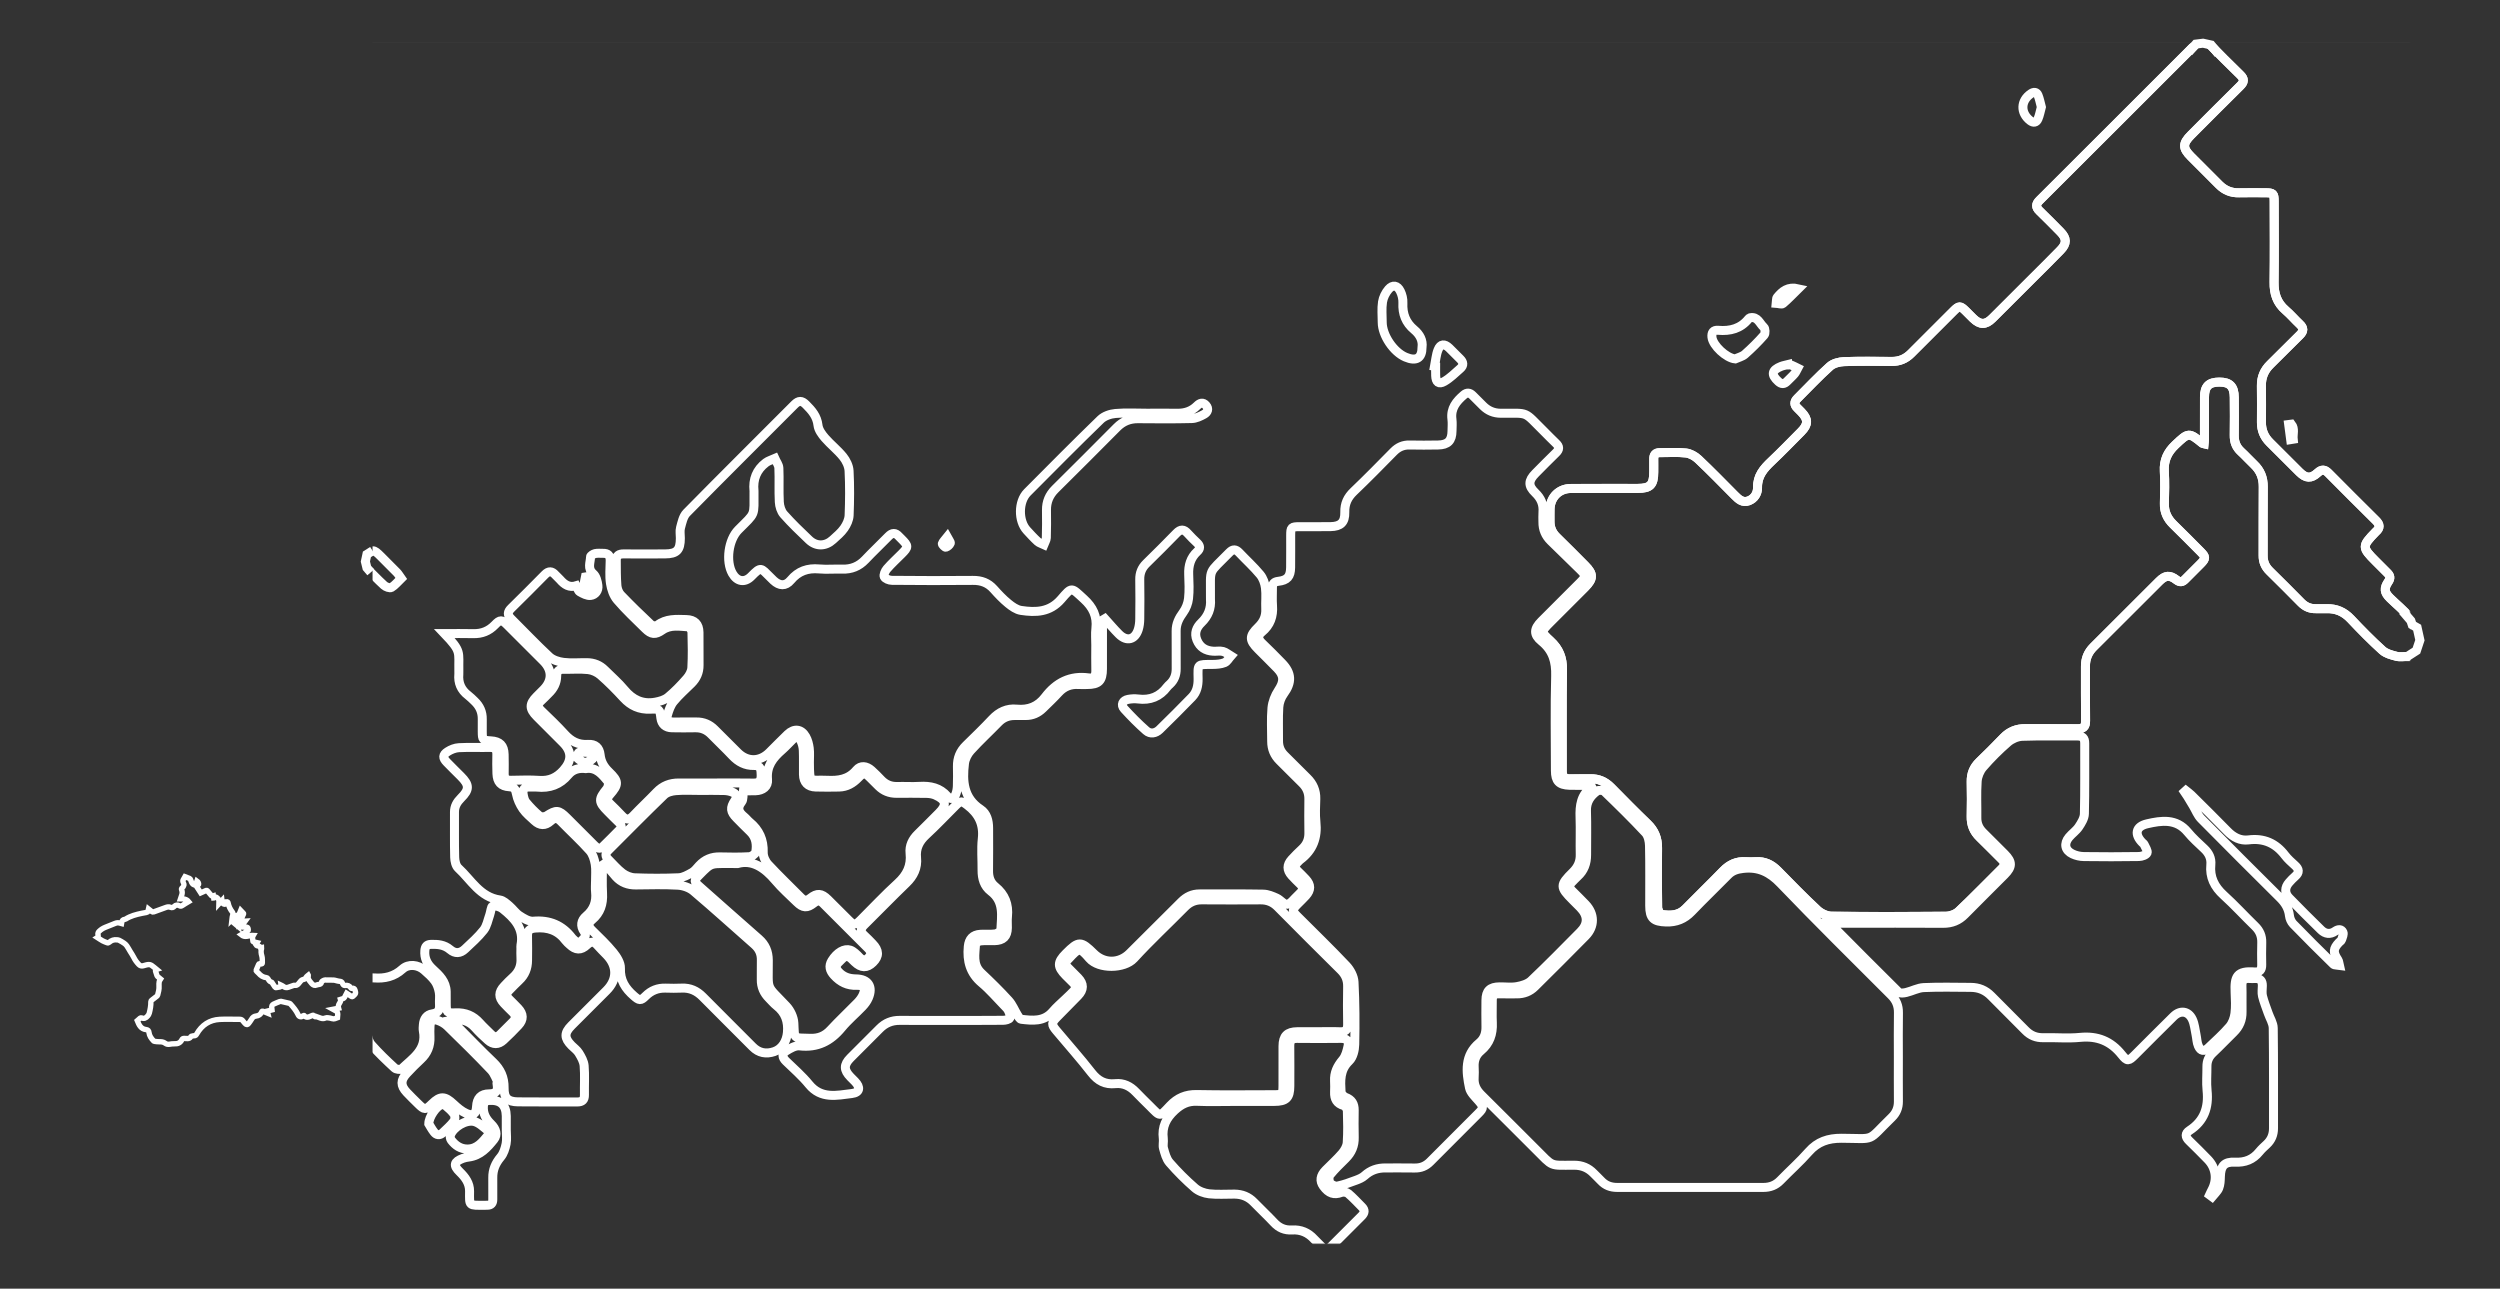 <?xml version="1.0" encoding="UTF-8"?> <svg xmlns="http://www.w3.org/2000/svg" width="1389" height="716" viewBox="0 0 1389 716" fill="none"><rect x="0" y="0" width="1389" height="716" fill="#333333" stroke="none"/><mask id="mask0_410_451" style="mask-type:luminance" maskUnits="userSpaceOnUse" x="207" y="24" width="1132" height="667"><path d="M1339 24H207V691H1339V24Z" fill="white"></path></mask><g mask="url(#mask0_410_451)"><path d="M200.271 20.936C581.271 20.936 962.264 20.936 1343.26 20.936C1343.26 245.656 1343.26 470.368 1343.26 695.088C962.264 695.088 581.271 695.088 200.271 695.088C200.271 470.368 200.271 245.656 200.271 20.936ZM1224.58 246.55C1224.67 245.608 1224.8 244.837 1224.8 244.074C1224.82 236.28 1224.79 228.486 1224.82 220.685C1224.84 214.652 1227.2 212.285 1233.11 212.285C1238.91 212.278 1241.32 214.686 1241.37 220.767C1241.43 227.756 1241.48 234.752 1241.36 241.749C1241.29 245.429 1242.37 248.428 1245.12 250.932C1247.58 253.161 1249.79 255.679 1252.21 257.949C1255.86 261.368 1257.52 265.461 1257.47 270.503C1257.34 283.229 1257.47 295.956 1257.41 308.675C1257.38 312.108 1258.55 314.873 1260.98 317.267C1266.87 323.052 1272.71 328.886 1278.5 334.774C1280.82 337.134 1283.51 338.29 1286.81 338.187C1288.76 338.125 1290.71 338.242 1292.66 338.187C1298.02 338.035 1302.37 339.941 1306.1 343.896C1311.76 349.895 1317.55 355.811 1323.67 361.335C1325.69 363.151 1328.81 363.969 1331.57 364.664C1333.62 365.18 1335.91 364.65 1338.08 364.795C1341.43 365.022 1342.6 363.467 1342.44 360.275C1342.29 357.187 1342.88 353.995 1342.28 351.016C1341.7 348.154 1340.56 345.066 1338.72 342.871C1335.49 339.033 1331.51 335.834 1327.91 332.305C1324.72 329.175 1324.42 326.939 1326.95 323.204C1328.27 321.278 1328.01 319.874 1326.49 318.375C1324.28 316.208 1322.11 314 1319.92 311.805C1312.25 304.135 1312.25 303.468 1319.88 295.598C1319.96 295.515 1320.04 295.433 1320.13 295.357C1322.45 293.328 1322.32 291.422 1320.14 289.269C1311.26 280.485 1302.42 271.638 1293.62 262.771C1291.61 260.742 1289.9 260.673 1287.74 262.647C1284.03 266.045 1281.24 265.901 1277.6 262.317C1272.05 256.841 1266.57 251.297 1261.05 245.793C1257.96 242.718 1256.45 239.038 1256.47 234.677C1256.5 227.915 1256.56 221.146 1256.45 214.383C1256.37 209.616 1258 205.73 1261.42 202.407C1266.94 197.055 1272.26 191.504 1277.77 186.165C1280.02 183.992 1280 182.224 1277.75 180.126C1275.08 177.622 1272.7 174.781 1269.92 172.407C1265.06 168.266 1263.4 163.114 1263.49 156.854C1263.7 141.837 1263.57 126.82 1263.54 111.802C1263.54 107.551 1263.06 107.125 1258.75 107.104C1253.82 107.083 1248.89 107.015 1243.96 107.125C1239.55 107.221 1235.94 105.687 1232.87 102.585C1227.71 97.363 1222.49 92.211 1217.31 87.01C1212.59 82.284 1212.62 79.732 1217.44 74.91C1226.51 65.823 1235.56 56.715 1244.71 47.703C1246.9 45.55 1247.04 43.885 1244.78 41.684C1238.69 35.775 1232.7 29.762 1226.77 23.695C1224.75 21.631 1223.14 21.446 1221.01 23.571C1191.74 52.855 1162.46 82.105 1133.15 111.335C1131.09 113.392 1130.99 115.104 1133.1 117.154C1137.05 120.986 1140.93 124.893 1144.79 128.821C1148.31 132.419 1148.38 135.322 1144.86 138.954C1140.08 143.893 1135.17 148.723 1130.31 153.586C1122.52 161.373 1114.76 169.174 1106.94 176.92C1103.17 180.655 1100.08 180.586 1096.26 176.872C1094.86 175.51 1093.51 174.113 1092.12 172.744C1089.09 169.766 1088.47 169.752 1085.41 172.799C1077.52 180.642 1069.64 188.497 1061.81 196.388C1058.82 199.408 1055.31 200.866 1051.03 200.825C1042.2 200.742 1033.36 200.605 1024.54 200.928C1021.86 201.024 1018.6 201.85 1016.7 203.563C1010.39 209.217 1004.59 215.436 998.578 221.421C996.741 223.251 996.815 224.998 998.673 226.745C999.423 227.454 1000.14 228.204 1000.86 228.94C1004.71 232.909 1004.69 235.874 1000.74 239.85C995.239 245.374 989.824 250.994 984.161 256.346C979.88 260.398 976.343 264.47 976.488 270.971C976.557 274.011 974.824 277.052 971.555 278.27C968.197 279.522 965.953 277.417 963.779 275.222C957.077 268.467 950.435 261.643 943.519 255.115C941.73 253.422 939.101 251.957 936.714 251.689C931.959 251.152 927.101 251.537 922.284 251.496C919.793 251.476 918.767 252.693 918.829 255.108C918.891 257.515 918.836 259.923 918.829 262.331C918.815 269.423 916.923 271.356 909.876 271.37C897.49 271.391 885.103 271.329 872.724 271.404C866.242 271.446 861.473 276.171 861.211 282.652C861.115 284.942 861.218 287.24 861.177 289.531C861.122 293.039 862.306 295.949 864.865 298.439C870.212 303.633 875.435 308.95 880.699 314.227C885.392 318.932 885.372 321.56 880.589 326.348C874.19 332.759 867.776 339.156 861.37 345.561C856.064 350.865 855.879 351.064 861.378 356.065C866.236 360.489 868.237 365.545 868.12 372.162C867.804 390.846 868.058 409.53 867.969 428.22C867.955 431.474 869.209 432.829 872.443 432.726C876.111 432.609 879.785 432.788 883.453 432.678C888.112 432.533 891.882 434.225 895.123 437.521C901.798 444.303 908.466 451.1 915.333 457.683C919.249 461.439 921.011 465.759 920.943 471.152C920.798 482.159 920.825 493.166 920.997 504.165C921.017 505.534 922.216 507.935 923.138 508.073C927.934 508.802 932.703 508.809 936.562 504.853C943.451 497.795 950.574 490.971 957.427 483.886C960.937 480.254 964.956 478.431 970 478.761C971.823 478.878 973.674 478.878 975.505 478.761C980.446 478.437 984.339 480.35 987.759 483.838C994.978 491.212 1002.18 498.607 1009.73 505.637C1011.72 507.488 1014.91 508.994 1017.56 509.029C1038.77 509.297 1059.99 509.27 1081.2 509.056C1083.6 509.036 1086.56 507.956 1088.29 506.325C1096.46 498.614 1104.26 490.524 1112.25 482.62C1114.14 480.749 1114.05 479.194 1112.19 477.385C1108.08 473.388 1104.14 469.219 1099.99 465.257C1096.62 462.038 1095.09 458.254 1095.2 453.59C1095.35 447.172 1095.34 440.747 1095.2 434.336C1095.12 429.926 1096.57 426.335 1099.74 423.274C1104.27 418.892 1108.76 414.455 1113.11 409.894C1116.51 406.338 1120.55 404.79 1125.41 404.831C1135.05 404.914 1144.68 404.776 1154.31 404.893C1157.53 404.927 1158.8 403.806 1158.75 400.477C1158.6 390.392 1158.74 380.3 1158.69 370.216C1158.66 365.957 1160.12 362.435 1163.13 359.429C1175.32 347.294 1187.46 335.112 1199.64 322.97C1203.08 319.544 1205.47 319.31 1209.29 322.227C1211.17 323.658 1212.51 323.465 1214.05 321.89C1216.93 318.932 1219.89 316.063 1222.79 313.126C1225.57 310.319 1225.57 309.453 1222.75 306.618C1217.66 301.493 1212.59 296.355 1207.41 291.305C1204.11 288.079 1202.4 284.358 1202.54 279.666C1202.71 273.709 1202.85 267.731 1202.51 261.787C1202.16 255.796 1204.27 251.262 1208.58 247.183C1215.92 240.249 1216.08 240.084 1223.76 246.364C1223.82 246.413 1223.96 246.406 1224.58 246.55ZM884.354 437.28C884.189 436.963 884.023 436.647 883.858 436.324C879.881 436.324 875.903 436.441 871.933 436.296C866.152 436.083 864.192 433.964 864.185 428.165C864.171 410.623 863.84 393.082 864.329 375.554C864.549 367.622 862.809 361.39 856.464 356.237C851.943 352.564 852.259 349.358 856.367 345.231C863.482 338.083 870.639 330.963 877.768 323.823C881.284 320.301 881.292 319.771 877.831 316.38C872.429 311.076 866.999 305.807 861.597 300.517C858.665 297.641 857.193 294.153 857.248 290.033C857.268 288.196 857.125 286.353 857.276 284.53C857.641 280.21 856.134 276.797 853.003 273.798C848.964 269.932 849.1 267.022 853.112 262.971C856.904 259.139 860.688 255.307 864.549 251.551C866.434 249.721 866.462 248.139 864.535 246.33C862.278 244.218 860.16 241.955 857.951 239.781C846.197 228.224 850.065 229.655 833.88 229.607C829.992 229.593 826.73 228.245 824.005 225.521C822.058 223.574 820.102 221.641 818.162 219.694C816.627 218.153 815.045 217.94 813.318 219.412C809.155 222.962 805.914 226.897 806.698 232.923C806.974 235.062 806.76 237.27 806.74 239.451C806.691 244.858 804.462 247.155 798.964 247.245C793.693 247.334 788.414 247.369 783.143 247.245C779.564 247.162 776.77 248.435 774.279 250.967C766.964 258.41 759.657 265.86 752.115 273.062C748.716 276.309 747.057 279.831 747.174 284.571C747.311 290.239 744.882 292.502 739.253 292.592C733.521 292.681 727.789 292.606 722.057 292.626C717.405 292.647 717.123 292.915 717.102 297.442C717.075 303.399 717.15 309.363 717.068 315.32C716.999 320.383 715.244 322.399 710.207 322.984C707.902 323.252 706.945 324.284 706.966 326.506C706.987 329.828 706.761 333.172 707.008 336.474C707.456 342.39 705.749 347.301 701.104 351.119C698.517 353.245 698.942 355.247 701.234 357.42C704.97 360.97 708.584 364.664 712.19 368.351C717.729 374.013 717.819 379.2 713.188 385.487C711.666 387.558 710.648 390.413 710.49 392.978C710.105 399.142 710.421 405.354 710.339 411.538C710.298 414.847 711.411 417.53 713.772 419.828C717.955 423.914 722.009 428.131 726.199 432.203C729.509 435.422 731.175 439.22 731.058 443.87C730.947 448.108 730.658 452.393 731.113 456.583C732.062 465.305 729.516 472.37 722.401 477.66C721.857 478.066 721.437 478.637 720.935 479.112C719.284 480.687 719.278 482.248 720.909 483.851C722.464 485.378 724.033 486.892 725.505 488.495C728.361 491.59 728.374 494.48 725.532 497.63C724.073 499.247 722.477 500.733 720.949 502.287C717.777 505.507 717.763 506.071 720.949 509.263C730.018 518.35 739.268 527.272 748.076 536.607C750.258 538.925 752.121 542.502 752.287 545.591C752.885 557.141 752.933 568.732 752.693 580.303C752.631 583.426 751.695 587.444 749.61 589.425C744.318 594.467 744.745 600.5 745.089 606.65C745.151 607.737 746.52 609.271 747.628 609.684C751.062 610.963 752.425 613.288 752.391 616.79C752.336 621.832 752.273 626.881 752.41 631.917C752.534 636.574 750.918 640.385 747.643 643.632C744.629 646.618 741.545 649.569 738.889 652.85C738.145 653.765 738.256 656.2 738.979 657.239C739.729 658.312 741.849 659.254 743.115 658.993C746.624 658.271 750.036 656.984 753.415 655.732C755.094 655.113 756.876 654.363 758.17 653.194C761.514 650.16 765.354 648.867 769.786 648.908C775.174 648.956 780.57 648.826 785.951 648.95C789.385 649.025 792.15 647.911 794.566 645.476C803.525 636.436 812.56 627.473 821.54 618.461C824.417 615.572 824.265 614.822 821.485 611.596C819.565 609.374 817.007 607.056 816.456 604.421C814.584 595.444 813.565 586.35 821.912 579.429C824.637 577.166 825.669 574.098 825.6 570.549C825.504 565.623 825.552 560.691 825.587 555.758C825.621 550.462 827.789 548.343 833.177 548.302C836.39 548.274 839.674 548.721 842.784 548.164C845.571 547.669 848.778 546.74 850.732 544.889C860.049 536.057 869.035 526.88 878.071 517.751C882.468 513.314 882.365 508.733 877.954 504.179C876.598 502.776 875.202 501.414 873.826 500.038C866.669 492.89 866.613 491.748 873.88 484.587C876.667 481.836 878.072 478.788 877.982 474.819C877.817 467.947 878.126 461.061 877.878 454.189C877.637 447.633 878.34 441.559 884.354 437.28ZM1054.73 587.148C1054.73 579.01 1054.63 570.865 1054.77 562.727C1054.84 558.792 1053.56 555.697 1050.77 552.911C1030.19 532.308 1009.44 511.863 989.287 490.84C983.245 484.532 977.019 481.506 968.451 482.503C965.21 482.881 962.506 483.659 960.18 486.018C953.423 492.884 946.471 499.556 939.803 506.504C935.874 510.597 931.346 512.441 925.69 512.262C918.671 512.035 916.592 510.184 916.579 503.257C916.558 492.134 916.703 481.01 916.469 469.894C916.414 467.424 915.782 464.322 914.206 462.629C906.863 454.746 899.156 447.2 891.401 439.722C890.623 438.972 888.167 438.883 887.258 439.543C883.618 442.185 881.277 445.59 881.436 450.543C881.697 458.674 881.484 466.819 881.511 474.957C881.525 479.669 880.08 483.721 876.509 486.933C875.401 487.931 874.417 489.052 873.357 490.104C871.733 491.707 871.781 493.283 873.378 494.878C875.889 497.389 878.435 499.88 880.885 502.445C885.971 507.77 886.094 514.711 880.933 519.973C871.623 529.467 862.168 538.829 852.727 548.198C850.009 550.902 846.651 552.216 842.784 552.188C839.46 552.161 836.129 552.278 832.805 552.161C830.108 552.064 829.082 553.323 829.11 555.875C829.151 560.003 828.945 564.137 829.144 568.258C829.44 574.497 827.666 579.732 822.732 583.811C820.007 586.061 818.858 589.101 819.044 592.672C819.154 594.729 819.173 596.806 819.036 598.863C818.781 602.708 820.274 605.673 822.972 608.335C833.005 618.248 842.929 628.271 852.927 638.218C863.346 648.585 860.551 647.395 874.664 647.395C878.945 647.395 882.475 648.86 885.42 651.908C886.776 653.311 888.221 654.625 889.549 656.049C891.971 658.642 894.924 659.736 898.461 659.729C925.526 659.688 952.589 659.688 979.66 659.736C983.438 659.743 986.528 658.587 989.191 655.842C994.379 650.49 999.988 645.531 1004.9 639.945C1009.88 634.283 1015.75 632.385 1023.16 632.419C1042.73 632.522 1036.78 634.689 1051.07 620.821C1053.61 618.351 1054.78 615.455 1054.75 611.912C1054.67 603.658 1054.73 595.403 1054.73 587.148ZM613.849 343.745C613.408 344.006 612.975 344.268 612.534 344.529C612.534 345.65 612.534 346.765 612.534 347.886C612.534 355.797 612.547 363.701 612.526 371.612C612.513 378.305 610.544 380.3 603.987 380.321C602.383 380.328 600.773 380.404 599.17 380.307C594.759 380.032 591.153 381.477 588.139 384.786C585.366 387.833 582.345 390.66 579.399 393.556C576.75 396.157 573.592 397.574 569.828 397.539C567.763 397.519 565.699 397.546 563.634 397.546C560.139 397.553 557.221 398.75 554.737 401.309C549.631 406.572 544.215 411.552 539.288 416.98C537.561 418.878 536.164 421.657 535.861 424.182C534.684 434.033 535.221 443.375 544.841 449.697C548.254 451.939 549.266 455.963 549.266 460.063C549.259 467.974 549.349 475.885 549.232 483.789C549.177 487.367 550.188 490.407 552.948 492.629C558.329 496.97 560.463 502.507 559.74 509.325C559.52 511.368 559.733 513.445 559.698 515.509C559.616 520.379 557.427 522.539 552.466 522.636C549.947 522.684 547.401 522.491 544.91 522.746C543.85 522.856 542.041 523.812 542.013 524.445C541.765 530.038 540.184 535.892 545.159 540.59C550.409 545.55 555.577 550.613 560.435 555.944C562.507 558.221 563.662 561.324 565.32 563.993C565.871 564.88 566.614 566.222 567.385 566.311C573.688 567.04 580.012 567.762 584.87 562.08C587.024 559.563 589.57 557.382 591.979 555.091C599.878 547.559 599.142 549.093 592.123 541.925C587.416 537.116 587.409 534.626 592.233 529.79C599.314 522.684 600.518 522.691 607.73 529.824C613.455 535.486 621.878 535.445 627.638 529.707C637.23 520.166 646.823 510.632 656.388 501.063C659.196 498.249 662.444 496.653 666.483 496.667C678.291 496.701 690.108 496.557 701.909 496.784C704.407 496.832 706.987 497.933 709.326 498.985C711.418 499.928 713.442 502.721 715.128 502.439C717.22 502.095 718.941 499.446 720.805 497.768C721.404 497.231 721.934 496.626 722.505 496.062C724.129 494.459 724.095 492.897 722.464 491.308C720.826 489.705 719.167 488.116 717.639 486.41C714.948 483.404 714.935 480.529 717.646 477.529C719.49 475.493 721.451 473.546 723.467 471.682C726.069 469.268 727.274 466.385 727.219 462.822C727.122 456.521 727.135 450.213 727.211 443.911C727.252 440.362 726 437.486 723.474 435.024C719.29 430.944 715.224 426.741 711.047 422.648C708.012 419.669 706.533 416.106 706.547 411.875C706.568 405.684 706.154 399.459 706.711 393.322C707.014 389.993 708.398 386.443 710.263 383.637C713.429 378.869 713.668 375.512 709.691 371.392C706.188 367.76 702.569 364.245 699.011 360.667C694.029 355.659 693.96 353.382 699.128 348.388C702.053 345.554 703.457 342.369 703.258 338.29C703.072 334.403 703.574 330.454 703.086 326.616C702.762 324.05 701.758 321.209 700.141 319.255C696.569 314.942 692.372 311.152 688.518 307.072C686.633 305.077 685.021 304.947 683.039 306.976C670.901 319.4 672.657 315.087 672.526 330.895C672.519 331.583 672.477 332.27 672.532 332.958C672.945 338.097 671.224 342.335 667.501 345.932C664.783 348.553 663.441 351.731 664.997 355.577C666.648 359.663 669.801 361.555 674.047 361.809C675.877 361.919 677.796 361.52 679.523 361.961C681.085 362.36 682.434 363.598 683.872 364.465C682.737 365.737 681.828 367.574 680.411 368.152C678.367 368.977 675.952 369.136 673.688 369.156C665.086 369.239 665.526 368.599 665.664 377.143C665.726 380.981 664.935 384.538 662.272 387.303C656.381 393.405 650.347 399.369 644.292 405.313C642.055 407.5 639.123 408.002 636.797 405.946C632.51 402.169 628.47 398.069 624.61 393.845C622.601 391.644 623.75 389.119 626.784 388.569C628.567 388.246 630.467 388.122 632.263 388.356C639.007 389.229 644.409 387.09 648.482 381.628C648.888 381.084 649.424 380.631 649.933 380.163C652.445 377.838 653.519 374.962 653.492 371.557C653.437 364.568 653.533 357.572 653.464 350.583C653.423 346.579 655.039 343.415 657.365 340.236C658.948 338.076 660.056 335.208 660.345 332.539C660.827 328.122 660.62 323.61 660.441 319.145C660.242 314.172 661.473 309.852 665.217 306.419C666.937 304.844 666.848 303.316 665.217 301.727C663.407 299.973 661.549 298.246 659.891 296.355C657.751 293.913 655.913 293.892 653.622 296.265C648.124 301.954 642.495 307.513 636.859 313.057C634.333 315.541 633.191 318.416 633.246 321.979C633.37 329.312 633.336 336.652 633.246 343.986C633.219 345.905 632.998 347.907 632.427 349.723C630.597 355.494 626.007 356.629 621.706 352.357C618.94 349.613 616.457 346.62 613.849 343.745ZM608.818 358.397C608.818 355.302 608.529 352.172 608.88 349.117C609.658 342.362 607.207 337.354 602.191 332.793C595.116 326.354 595.723 325.79 589.557 332.938C583.282 340.202 575.484 340.388 567.268 339.143C564.756 338.764 562.251 336.983 560.188 335.297C557.27 332.917 554.641 330.138 552.13 327.318C548.999 323.802 545.254 322.413 540.554 322.468C525.532 322.626 510.51 322.578 495.488 322.433C494.016 322.42 491.786 321.546 491.298 320.459C490.823 319.4 491.779 317.219 492.75 316.091C495.289 313.147 498.193 310.519 500.945 307.753C504.771 303.915 504.764 303.358 500.883 299.464C500.395 298.976 499.879 298.515 499.424 298.006C497.477 295.818 495.653 295.908 493.617 298.006C489.385 302.36 484.94 306.522 480.77 310.938C477.212 314.701 473.007 316.387 467.867 316.208C463.628 316.063 459.354 316.483 455.143 316.105C448.723 315.534 443.589 317.247 439.336 322.344C436.433 325.825 433.075 325.577 429.766 322.509C429.091 321.883 428.457 321.223 427.81 320.576C422.663 315.458 422.856 314.688 417.406 320.225C413.745 323.947 409.52 323.163 406.932 318.636C403.099 311.915 404.73 299.863 410.221 294.339C420.062 284.454 418.864 287.102 418.926 273.11C418.926 272.993 418.94 272.876 418.926 272.766C418.224 266.314 420.344 260.982 425.512 257.061C426.936 255.981 428.822 255.5 430.494 254.75C431.278 256.511 432.662 258.245 432.744 260.033C433.026 266.328 432.641 272.649 432.985 278.937C433.109 281.283 433.948 284.069 435.455 285.775C439.853 290.748 444.663 295.364 449.48 299.946C453.478 303.75 458.666 303.64 462.781 299.849C464.976 297.834 467.35 295.88 469.016 293.472C470.44 291.422 471.665 288.781 471.768 286.359C472.099 278.118 472.167 269.843 471.741 261.608C471.603 258.905 470.145 255.892 468.404 253.739C465.397 250.01 461.522 246.997 458.37 243.372C456.629 241.363 454.764 238.804 454.482 236.321C453.911 231.279 451.069 228.052 447.773 224.764C445.461 222.453 443.72 222.46 441.435 224.75C421.445 244.817 401.331 264.752 381.478 284.949C379.538 286.924 378.877 290.336 378.099 293.204C377.611 295.02 378.01 297.077 378.003 299.024C377.989 305.69 376.049 307.712 369.456 307.753C361.77 307.795 354.09 307.808 346.404 307.753C343.92 307.74 342.378 308.627 342.399 311.275C342.44 315.974 342.371 320.686 342.75 325.357C342.894 327.173 343.713 329.306 344.945 330.599C350.333 336.226 355.935 341.66 361.619 346.999C362.355 347.687 364.495 347.996 365.176 347.453C370.076 343.607 375.74 344.096 381.335 344.226C385.938 344.33 388.298 346.73 388.353 351.319C388.428 357.393 388.333 363.474 388.395 369.548C388.436 373.573 386.956 376.902 384.134 379.702C380.797 383.018 377.212 386.127 374.253 389.745C372.546 391.83 371.576 394.664 370.812 397.319C370.11 399.775 371.424 401.192 374.163 401.151C378.402 401.082 382.649 401.192 386.895 401.13C390.92 401.068 394.243 402.52 397.057 405.354C401.331 409.674 405.618 413.98 409.96 418.238C415.224 423.398 422.112 423.35 427.397 418.149C430.831 414.771 434.163 411.291 437.645 407.968C441.237 404.542 445.199 404.969 447.642 409.241C448.736 411.153 449.328 413.492 449.61 415.7C449.948 418.294 449.679 420.963 449.707 423.597C449.831 435.87 449.796 433.042 459.485 433.524C465.802 433.833 471.417 433.152 475.883 427.814C478.147 425.104 481.409 425.517 484.175 427.979C486.054 429.658 487.822 431.467 489.557 433.297C491.993 435.856 494.903 437.073 498.468 436.977C502.597 436.867 506.739 437.156 510.847 436.908C516.876 436.544 522.202 437.638 526.379 442.46C528.168 444.524 529.964 443.684 530.927 441.497C531.553 440.073 531.842 438.415 531.904 436.853C532.049 433.187 532.015 429.513 531.947 425.847C531.857 421.231 533.439 417.385 536.763 414.145C541.69 409.344 546.624 404.542 551.337 399.534C555.06 395.579 559.499 393.467 564.818 393.99C571.472 394.643 576.696 392.545 580.729 387.248C586.805 379.268 594.6 375.21 604.867 376.647C607.819 377.06 608.921 375.423 608.839 372.52C608.715 367.801 608.818 363.096 608.818 358.397ZM1016.61 512.95C1029.76 526.171 1042.23 538.795 1054.87 551.26C1055.62 552.002 1057.73 551.741 1059.08 551.418C1062.37 550.634 1065.56 548.852 1068.84 548.701C1077.54 548.308 1086.27 548.542 1094.98 548.584C1099.41 548.604 1103.17 550.138 1106.34 553.399C1112.57 559.817 1119.03 566.001 1125.26 572.42C1128.09 575.343 1131.3 576.65 1135.36 576.547C1142.12 576.375 1148.95 577.029 1155.64 576.375C1165.31 575.426 1172.79 578.398 1178.84 585.999C1181.92 589.872 1182.67 589.583 1186.19 586.081C1193.33 578.962 1200.42 571.78 1207.63 564.715C1211.33 561.076 1215.83 561.654 1218.05 566.318C1219.29 568.911 1219.5 571.993 1220.12 574.869C1220.57 576.967 1220.56 579.244 1221.41 581.149C1222.74 584.142 1224.67 584.362 1227.03 582.105C1231.01 578.301 1235.15 574.628 1238.72 570.473C1240.37 568.554 1241.4 565.685 1241.73 563.126C1242.22 559.294 1242.01 555.339 1241.83 551.452C1241.43 542.585 1242.71 539.249 1252.74 540.033C1255.57 540.253 1256.65 538.801 1256.61 536.098C1256.54 531.971 1256.5 527.843 1256.63 523.723C1256.74 520.042 1255.51 517.112 1252.84 514.539C1246.99 508.877 1241.51 502.831 1235.48 497.376C1230.33 492.712 1227.66 487.387 1228.34 480.412C1228.68 476.869 1227.27 473.994 1224.67 471.545C1221.5 468.559 1218.22 465.629 1215.46 462.285C1209.13 454.629 1200.83 455.895 1192.97 457.697C1186.49 459.176 1185.76 463.627 1190.34 468.222C1190.66 468.545 1191.12 468.814 1191.29 469.206C1191.96 470.788 1193.39 472.769 1192.91 473.904C1192.42 475.032 1189.99 475.865 1188.39 475.885C1178.18 476.057 1167.98 476.05 1157.77 475.906C1155.66 475.878 1153.41 475.369 1151.51 474.468C1147.3 472.48 1146.56 468.731 1149.53 465.161C1151.21 463.138 1153.51 461.584 1154.96 459.431C1156.41 457.257 1158.04 454.622 1158.09 452.159C1158.4 439.103 1158.21 426.026 1158.27 412.962C1158.29 410.025 1157.05 408.883 1154.14 408.91C1143.93 409 1133.72 408.718 1123.53 409.096C1120.82 409.199 1117.69 410.575 1115.62 412.364C1110.69 416.629 1106.04 421.279 1101.77 426.205C1099.98 428.268 1098.69 431.378 1098.51 434.095C1098.05 440.829 1098.41 447.612 1098.33 454.374C1098.29 457.697 1099.51 460.339 1101.85 462.629C1105.86 466.557 1109.82 470.547 1113.78 474.537C1118.04 478.83 1118.04 481.581 1113.75 485.908C1106.39 493.31 1098.96 500.623 1091.64 508.059C1088.3 511.45 1084.44 513.019 1079.65 512.991C1062 512.888 1044.34 512.95 1026.68 512.95C1023.6 512.95 1020.53 512.95 1016.61 512.95ZM732.441 573.211C736.453 573.211 740.472 573.08 744.477 573.252C747.588 573.39 748.806 572.199 748.75 569.063C748.62 562.073 748.62 555.077 748.75 548.088C748.819 544.394 747.566 541.505 744.944 538.912C733.211 527.3 721.527 515.64 709.925 503.904C707.234 501.18 704.2 499.941 700.422 499.962C689.529 500.031 678.643 500.038 667.75 499.955C663.952 499.928 660.944 501.221 658.268 503.938C648.854 513.493 639.006 522.636 629.957 532.521C624.706 538.251 610.484 538.513 605.281 532.48C599.872 526.213 599.472 526.55 593.733 532.727C593.658 532.81 593.575 532.899 593.492 532.975C591.758 534.516 591.807 536.077 593.417 537.687C595.282 539.544 597.168 541.395 598.992 543.3C602.178 546.623 602.163 549.87 598.915 553.213C594.999 557.244 591.029 561.214 587.107 565.231C584.196 568.21 584.148 569.303 586.845 572.523C593.396 580.344 600.195 587.966 606.457 596.008C609.987 600.534 613.979 602.667 619.698 602.075C624.184 601.608 627.942 603.465 631.052 606.726C633.584 609.381 636.226 611.926 638.82 614.513C644.876 620.559 644.07 620.738 650.057 614.389C654.2 609.993 658.852 608.005 664.969 608.129C679.296 608.425 693.63 608.232 707.957 608.218C712.45 608.212 712.809 607.847 712.823 603.252C712.844 595.919 712.801 588.585 712.836 581.245C712.863 575.577 715.141 573.273 720.722 573.224C724.644 573.183 728.539 573.218 732.441 573.211ZM528.078 566.937C537.822 566.937 547.566 566.985 557.31 566.882C558.638 566.868 560.689 566.414 561.095 565.547C561.577 564.522 560.841 562.741 560.25 561.461C559.74 560.361 558.736 559.466 557.862 558.565C553.781 554.376 549.969 549.863 545.503 546.135C538.979 540.679 537.21 533.869 537.981 525.855C538.38 521.7 540.492 519.334 544.717 519.093C547.463 518.935 550.25 519.251 552.954 518.886C554.124 518.728 556.052 517.442 556.086 516.603C556.41 508.939 558.102 500.918 550.505 495.154C546.823 492.361 545.591 488.13 545.633 483.521C545.695 477.674 545.131 471.772 545.771 466C546.659 457.931 543.74 452.097 537.485 447.344C534.382 444.991 533.749 444.764 530.886 447.612C525.443 453.026 520.179 458.639 514.529 463.84C510.689 467.376 508.707 471.283 509.237 476.546C509.801 482.18 507.62 486.692 503.526 490.627C495.598 498.263 487.953 506.174 480.115 513.906C478.037 515.956 477.927 517.71 480.122 519.691C481.739 521.15 483.233 522.746 484.753 524.3C488.394 528.029 488.462 531.31 485.001 534.715C481.664 538.004 478.464 537.907 474.837 534.42C474.177 533.787 473.551 533.106 472.862 532.507C469.786 529.838 468.197 532.617 466.318 534.316C464.419 536.036 463.903 537.715 465.871 539.888C468.555 542.846 471.789 543.837 475.684 543.885C482.441 543.968 485.146 548.26 482.448 554.493C481.698 556.233 480.48 557.863 479.166 559.246C475.374 563.229 471.087 566.786 467.605 571.016C461.446 578.501 454.118 582.236 444.208 581.087C441.862 580.812 439.041 582.484 436.811 583.866C434.375 585.373 434.554 587.512 436.673 589.569C441.029 593.807 445.674 597.824 449.493 602.509C456.21 610.75 464.964 608.576 473.283 607.565C477.756 607.021 478.175 604.118 474.996 600.858C474.197 600.039 473.372 599.241 472.573 598.423C468.768 594.522 468.706 591.599 472.484 587.781C477.886 582.319 483.364 576.932 488.766 571.477C491.842 568.375 495.481 566.889 499.865 566.923C509.272 566.992 518.678 566.937 528.078 566.937ZM685.579 611.961C678.697 611.961 671.81 612.181 664.943 611.885C659.967 611.672 656.354 613.481 652.706 616.81C647.896 621.213 645.488 626.077 646.328 632.57C646.561 634.373 645.977 636.347 646.451 638.046C647.229 640.798 648.001 643.887 649.797 645.95C654.153 650.958 658.879 655.691 663.889 660.039C665.946 661.827 669.05 662.962 671.802 663.279C676.447 663.801 681.188 663.402 685.888 663.444C690.079 663.485 693.693 664.888 696.659 667.977C700.313 671.781 704.213 675.351 707.799 679.211C710.579 682.21 713.786 683.62 717.867 683.366C722.746 683.063 726.826 684.817 730.122 688.449C731.429 689.887 732.922 691.167 734.237 692.597C736.012 694.53 737.643 694.496 739.487 692.632C745.123 686.922 750.815 681.254 756.513 675.606C758.199 673.934 758.439 672.311 756.685 670.564C754.166 668.06 751.777 665.397 749.066 663.114C748.199 662.384 746.308 662.116 745.227 662.529C741.25 664.042 738.215 663.127 735.263 659.027C733.171 656.131 733.562 653.18 736.535 650.146C739.584 647.037 742.866 644.127 745.688 640.825C747.092 639.181 748.378 636.897 748.522 634.82C748.915 629 748.778 623.132 748.599 617.292C748.565 616.226 747.531 614.52 746.63 614.265C742.701 613.158 741.366 610.592 741.49 606.815C741.558 604.751 741.6 602.681 741.483 600.624C741.214 595.974 743.032 592.341 746.005 588.799C747.691 586.783 748.441 583.77 749.005 581.08C749.583 578.336 748.116 576.884 745.082 576.925C736.941 577.029 728.8 577.022 720.66 576.932C717.687 576.898 716.565 578.164 716.6 581.067C716.689 588.517 716.635 595.967 716.628 603.417C716.615 610.014 714.666 611.933 707.943 611.947C700.484 611.968 693.031 611.961 685.579 611.961ZM413.022 439.35C412.678 441.909 413.063 444.276 412.059 445.528C409.155 449.16 410.641 451.492 413.531 453.872C414.591 454.739 415.417 455.888 416.477 456.755C421.817 461.123 424.273 466.599 424.046 473.601C423.97 475.83 425.223 478.616 426.785 480.302C432.62 486.596 438.87 492.519 444.904 498.634C446.645 500.395 448.145 500.691 450.237 499.027C453.973 496.041 456.424 496.282 459.865 499.659C463.787 503.512 467.639 507.44 471.548 511.306C474.397 514.119 475.209 514.126 478.051 511.306C484.96 504.44 491.6 497.286 498.798 490.751C503.897 486.121 506.381 480.969 505.638 474.104C505.184 469.852 506.974 466.323 510.016 463.358C513.952 459.52 517.805 455.592 521.692 451.705C526.145 447.248 525.684 444.489 519.828 441.82C518.321 441.132 516.531 440.843 514.859 440.809C509.244 440.685 503.629 440.754 498.014 440.761C494.16 440.761 490.85 439.44 488.111 436.723C486.57 435.189 485.036 433.641 483.48 432.114C480.473 429.162 479.778 429.114 476.785 432.196C473.867 435.202 470.502 437.19 466.249 437.28C461.9 437.369 457.538 437.39 453.189 437.273C448.826 437.156 446.466 434.7 446.404 430.332C446.342 425.867 446.501 421.396 446.322 416.931C446.253 415.157 445.784 413.299 445.048 411.683C444.03 409.447 442.268 409.048 440.376 410.85C438.387 412.749 436.57 414.833 434.499 416.636C429.469 420.99 425.746 425.702 426.441 433.077C426.812 436.998 423.874 439.199 419.787 439.35C417.412 439.419 415.025 439.35 413.022 439.35ZM336.076 479.779C335.622 480.088 335.167 480.398 334.712 480.708C334.712 485.929 334.485 491.157 334.774 496.357C335.105 502.26 333.549 507.213 328.918 511.044C326.661 512.915 326.703 514.704 328.815 516.788C332.896 520.813 337.093 524.768 340.699 529.198C342.695 531.647 344.828 535.045 344.718 537.928C344.443 544.697 347.436 549.216 352.15 553.316C355.164 555.937 355.948 556.157 358.708 553.392C361.818 550.283 365.486 548.859 369.862 549.003C372.842 549.099 375.828 549.134 378.801 548.996C383.474 548.783 387.19 550.517 390.451 553.825C399.624 563.133 408.948 572.296 418.142 581.583C421.617 585.091 425.698 585.786 430.136 584.279C434.561 582.78 437.073 578.466 437.499 573.623C438.036 567.535 436.343 562.603 431.478 558.772C429.957 557.575 428.705 556.04 427.322 554.665C424.418 551.775 422.883 548.35 422.973 544.195C423.055 540.645 422.904 537.089 423.007 533.539C423.11 529.962 421.852 527.135 419.154 524.768C407.869 514.855 396.762 504.75 385.297 495.05C383.061 493.152 379.6 491.982 376.628 491.81C368.859 491.363 361.04 491.597 353.244 491.68C348.847 491.728 345.131 490.304 342.192 487.064C340.073 484.704 338.113 482.214 336.076 479.779ZM330.866 489.754C330.852 489.754 330.845 489.754 330.831 489.754C330.831 486.548 331.23 483.273 330.707 480.15C330.26 477.488 329.345 474.475 327.611 472.542C322.574 466.915 316.979 461.79 311.701 456.376C309.699 454.319 308.102 454.202 305.893 456.204C302.921 458.901 299.913 458.729 297.009 456.025C294.746 453.92 292.254 451.919 290.527 449.415C288.841 446.959 287.493 444.021 286.935 441.118C286.433 438.511 285.765 437.307 282.985 437.129C278.299 436.819 276.283 434.576 276.097 429.823C275.959 426.273 275.98 422.717 276.049 419.167C276.104 416.429 274.989 415.219 272.161 415.274C266.436 415.391 260.69 415.109 254.971 415.411C252.817 415.528 250.498 416.443 248.668 417.633C245.902 419.436 245.936 421.093 248.262 423.501C250.808 426.136 253.437 428.702 256.031 431.295C260.827 436.097 260.91 438.635 256.134 443.388C253.912 445.597 252.487 447.997 252.508 451.231C252.563 459.596 252.398 467.961 252.618 476.319C252.673 478.362 253.237 481.045 254.607 482.297C261.784 488.866 266.663 498.462 277.776 500.045C279.613 500.306 281.368 501.991 282.917 503.298C284.919 504.998 286.455 507.337 288.615 508.747C290.9 510.233 293.775 512.035 296.232 511.822C305.302 511.024 312.382 514.002 317.839 521.15C318.115 521.507 318.486 521.796 318.81 522.127C320.158 523.509 321.576 524.232 323.248 522.608C324.686 521.212 326.118 519.85 324.562 517.614C322.368 514.45 322.856 511.354 325.65 509.008C329.93 505.417 331.479 501.015 330.908 495.601C330.695 493.668 330.866 491.7 330.866 489.754ZM397.113 435.058C397.113 435.051 397.113 435.051 397.113 435.044C404.331 435.044 411.556 434.955 418.768 435.085C422.023 435.14 422.986 433.551 422.904 430.641C422.821 427.89 422.919 425.207 418.934 425.296C414.049 425.407 410.16 423.336 406.836 419.779C403.079 415.769 399.047 412.013 395.214 408.071C392.751 405.54 389.873 404.288 386.323 404.356C381.967 404.446 377.611 404.432 373.262 404.35C369.759 404.281 367.619 402.327 367.199 399.046C366.559 394.003 366.546 393.783 361.329 394.017C355.253 394.292 350.505 392.146 346.424 387.702C342.406 383.313 338.194 379.062 333.722 375.141C331.884 373.524 329.214 372.286 326.799 372.025C322.271 371.536 317.647 371.949 313.064 371.853C310.407 371.798 309.306 373.036 309.293 375.568C309.279 379.475 307.559 382.605 304.799 385.253C303.395 386.602 302.109 388.081 300.65 389.36C298.537 391.224 298.613 392.841 300.636 394.788C305.095 399.08 309.582 403.359 313.738 407.934C317.296 411.848 321.239 413.946 326.682 413.581C330.735 413.306 333.006 415.363 333.426 419.339C333.838 423.24 335.567 426.17 338.326 428.832C343.824 434.129 343.837 435.815 338.731 441.634C337.231 443.34 337.1 444.785 338.731 446.395C341.016 448.651 343.349 450.859 345.509 453.226C347.67 455.585 349.507 455.716 351.806 453.294C356.058 448.809 360.6 444.585 364.873 440.114C368.273 436.564 372.333 434.996 377.177 435.037C383.818 435.099 390.465 435.058 397.113 435.058ZM250.939 566.889C252.005 568.058 252.721 568.904 253.506 569.695C260.291 576.526 266.959 583.495 273.936 590.126C278.141 594.123 280.164 598.656 280.081 604.435C279.999 610.062 282.057 612.119 287.783 612.188C298.793 612.325 309.802 612.208 320.812 612.25C323.552 612.256 324.762 611.08 324.714 608.294C324.617 602.908 324.982 597.494 324.549 592.142C324.349 589.721 322.939 587.265 321.632 585.098C320.655 583.474 318.947 582.298 317.578 580.908C313.463 576.747 313.428 573.905 317.516 569.792C323.984 563.291 330.495 556.825 336.977 550.331C343.026 544.277 343.073 536.8 337.107 530.588C335.359 528.765 333.55 527.011 331.878 525.119C329.938 522.925 328.265 522.952 326.104 524.988C322.739 528.16 319.849 527.974 316.484 524.782C315.734 524.073 314.915 523.406 314.302 522.587C310.05 516.898 304.414 515.014 297.422 515.619C294.085 515.908 292.998 517.091 293.087 520.221C293.218 524.686 293.123 529.164 293.102 533.635C293.081 537.969 291.642 541.684 288.401 544.683C286.467 546.472 284.664 548.405 282.806 550.276C281.224 551.865 281.196 553.475 282.786 555.077C284.479 556.79 286.221 558.455 287.865 560.216C290.838 563.408 290.934 566.497 288.003 569.64C285.347 572.488 282.572 575.24 279.717 577.888C276.93 580.475 273.936 580.475 271.101 577.93C268.631 575.708 266.188 573.424 263.986 570.947C260.6 567.15 256.499 565.898 250.939 566.889ZM409.829 479.786C394.374 479.965 396.094 478.444 388.373 486.28C385.456 489.238 385.49 489.781 388.635 492.56C399.624 502.274 410.586 512.021 421.617 521.686C425.23 524.851 426.833 528.675 426.867 533.47C426.984 551.143 425.044 546.485 436.88 559.012C439.13 561.392 440.899 565.169 441.064 568.388C441.538 577.606 440.479 576.595 450.23 576.891C454.82 577.029 458.336 575.625 461.474 572.234C466.291 567.02 471.514 562.177 476.461 557.079C477.707 555.793 478.857 554.259 479.559 552.628C481.1 549.051 479.957 547.283 476.097 547.449C470.853 547.669 466.814 545.626 463.38 541.842C461.116 539.345 460.331 536.772 462.189 533.759C465.031 529.164 469.16 526.77 472.47 527.898C473.413 528.221 474.273 528.875 475.064 529.515C475.952 530.23 476.731 531.083 477.529 531.909C479.167 533.601 480.838 533.842 482.572 532.06C484.279 530.306 484.045 528.614 482.393 526.969C474.046 518.625 465.692 510.288 457.359 501.93C455.7 500.265 454.193 500.141 452.267 501.668C448.42 504.722 446.163 504.544 442.667 501.125C438.655 497.197 434.403 493.454 430.804 489.176C424.769 482.021 417.922 477.495 409.829 479.786ZM320.179 325.44C316.312 326.657 313.587 324.814 311.199 322.062C310.373 321.113 309.375 320.315 308.536 319.379C306.63 317.233 304.847 317.102 302.749 319.241C296.569 325.536 290.321 331.768 284.024 337.953C281.967 339.975 281.843 341.688 283.942 343.772C291.023 350.789 297.857 358.067 305.158 364.85C307.126 366.68 310.339 367.684 313.105 368.021C317.399 368.544 321.796 368.131 326.152 368.179C329.985 368.221 333.302 369.535 336.034 372.286C339.667 375.946 343.638 379.323 346.906 383.279C351.489 388.83 357.029 391.403 364.082 390.131C366.546 389.683 369.284 388.92 371.142 387.393C374.927 384.276 378.375 380.686 381.609 376.985C383.026 375.368 384.286 373.036 384.396 370.959C384.76 364.451 384.63 357.902 384.458 351.374C384.43 350.28 383.288 348.326 382.579 348.285C377.625 348.003 372.519 346.895 367.936 350.094C364.096 352.777 361.887 352.591 358.536 349.282C353.237 344.047 347.753 338.957 342.929 333.309C340.864 330.895 339.667 327.318 339.172 324.098C338.538 319.957 338.965 315.644 339.02 311.406C339.055 308.682 337.831 307.354 335.085 307.43C333.599 307.471 332.056 307.237 330.632 307.561C329.662 307.781 328.106 308.744 328.099 309.384C328.072 312.548 326.181 315.878 329.628 318.822C331.211 320.177 331.898 323.039 332.194 325.323C332.552 328.095 330.831 330.544 328.12 330.84C326.193 331.046 323.957 329.842 322.12 328.803C321.204 328.274 320.874 326.712 320.179 325.44ZM246.941 352.02C256.595 362.146 254.717 362.009 254.937 372.864C254.951 373.435 254.985 374.013 254.93 374.584C254.483 379.427 256.148 383.32 260.043 386.292C261.316 387.262 262.438 388.425 263.607 389.525C266.511 392.256 268.032 395.586 267.95 399.617C267.901 401.908 267.936 404.198 267.943 406.496C267.963 411.091 268.218 411.366 272.711 411.614C277.735 411.889 279.978 414.132 280.095 419.167C280.178 422.717 280.171 426.273 280.123 429.823C280.088 432.409 281.237 433.565 283.866 433.524C289.137 433.441 294.429 433.228 299.679 433.586C305.198 433.964 309.334 432.093 312.995 428.014C317.729 422.737 317.894 417.716 312.85 412.639C308.006 407.755 303.114 402.919 298.27 398.041C294.065 393.811 294.051 391.135 298.159 386.973C299.446 385.666 300.767 384.393 302.047 383.079C306.905 378.085 306.891 372.3 301.938 367.299C295.234 360.544 288.497 353.83 281.754 347.122C278.829 344.213 277.859 344.158 274.969 347.164C271.659 350.61 267.729 352.172 262.967 352.055C257.848 351.924 252.721 352.02 246.941 352.02ZM1227.65 663.898C1228.11 664.235 1228.57 664.572 1229.03 664.916C1230.3 663.341 1232 661.93 1232.73 660.135C1233.51 658.202 1233.58 655.911 1233.64 653.765C1233.79 647.821 1235.8 645.393 1241.73 645.696C1247.38 645.985 1251.77 644.258 1255.29 639.904C1256.51 638.397 1257.98 637.09 1259.41 635.755C1261.99 633.341 1263.16 630.403 1263.16 626.875C1263.12 608.315 1263.26 589.755 1263.01 571.202C1262.98 568.457 1261.18 565.733 1260.23 562.995C1259.13 559.831 1257.85 556.701 1257.05 553.461C1256.6 551.624 1256.94 549.588 1256.96 547.641C1257.01 544.965 1255.82 543.555 1253.04 543.651C1251.9 543.693 1250.75 543.713 1249.61 543.638C1246.64 543.459 1245.54 544.841 1245.62 547.765C1245.77 552.573 1245.59 557.389 1245.68 562.197C1245.76 566.71 1244.18 570.425 1240.95 573.562C1237.08 577.311 1233.4 581.252 1229.47 584.933C1227.2 587.058 1226.15 589.493 1226.17 592.527C1226.2 596.992 1225.79 601.504 1226.25 605.921C1227.22 615.283 1224.64 622.816 1216.49 628.099C1213.99 629.716 1214.12 631.704 1216.25 633.767C1219.78 637.193 1223.27 640.674 1226.7 644.217C1231.19 648.86 1232.03 655.395 1229.01 661.05C1228.51 661.965 1228.1 662.942 1227.65 663.898ZM388.91 439.165C384.437 439.165 379.944 438.91 375.498 439.275C373.241 439.461 370.509 440.169 368.968 441.655C358.487 451.767 348.276 462.148 337.967 472.432C336.254 474.138 336.219 475.775 337.954 477.481C340.568 480.054 342.943 482.943 345.846 485.131C347.732 486.548 350.347 487.621 352.68 487.704C360.813 488.013 368.968 488.054 377.095 487.69C379.62 487.573 382.208 486.08 384.52 484.773C386.061 483.906 387.21 482.303 388.456 480.962C391.607 477.578 395.413 475.954 400.099 476.092C405.487 476.243 410.889 476.291 416.263 475.995C417.571 475.927 419.698 474.503 419.891 473.429C420.62 469.275 420.131 465.202 416.793 461.996C414.226 459.534 411.735 457.002 409.244 454.464C405.866 451.024 405.57 448.844 408.302 444.785C409.836 442.508 409.114 441.063 406.98 440.169C405.542 439.564 403.898 439.254 402.329 439.213C397.856 439.082 393.376 439.165 388.91 439.165ZM289.419 526.873C289.419 526.302 289.324 525.711 289.434 525.16C291.278 515.818 285.745 510.074 279.318 504.956C277.879 503.808 275.457 503.085 273.737 503.429C272.89 503.594 272.684 506.662 272.071 508.375C271.053 511.216 270.516 514.477 268.734 516.747C265.72 520.593 261.97 523.881 258.391 527.265C255.721 529.783 252.879 529.976 250.051 527.575C246.872 524.885 243.28 524.576 239.426 524.692C237.121 524.761 236.24 525.876 236.048 528.091C235.683 532.335 237.266 535.603 240.355 538.423C244.092 541.835 247.808 545.343 247.904 550.971C247.945 553.144 247.918 555.318 247.925 557.492C247.945 562.486 248.228 562.954 253.148 562.734C258.591 562.486 262.947 564.316 266.546 568.361C268.521 570.583 270.75 572.571 272.849 574.683C274.521 576.368 276.187 576.492 277.914 574.759C280.253 572.406 282.607 570.06 284.96 567.721C286.784 565.905 286.687 564.137 284.878 562.369C283.247 560.766 281.609 559.164 280.04 557.492C276.909 554.162 276.937 551.225 280.123 547.868C281.699 546.21 283.267 544.525 284.988 543.018C288.243 540.17 289.722 536.676 289.447 532.37C289.316 530.54 289.412 528.703 289.419 526.873ZM203.87 560.945C203.87 565.3 203.609 569.675 203.981 573.995C204.173 576.251 204.944 578.893 206.389 580.53C210.394 585.077 214.805 589.28 219.264 593.394C220.076 594.144 222.512 594.467 223.124 593.875C229.166 588.056 237.252 583.302 235.215 572.798C235.002 571.697 235.146 570.507 235.222 569.372C235.449 566.153 237.039 563.759 240.259 563.291C243.548 562.809 244.408 561.11 244.188 558.139C244.023 555.862 244.457 553.502 244.058 551.287C243.665 549.127 242.922 546.829 241.656 545.075C240.004 542.784 237.802 540.845 235.649 538.967C232.201 535.96 226.964 535.376 223.62 538.396C218.954 542.612 213.725 543.782 207.779 543.335C205.075 543.128 203.781 544.394 203.843 547.208C203.939 551.782 203.87 556.364 203.87 560.945ZM276.29 602.956C276.606 602.818 276.93 602.674 277.246 602.536C275.808 599.812 274.872 596.607 272.835 594.453C264.956 586.143 256.767 578.122 248.572 570.122C247.154 568.739 245.248 567.646 243.369 566.992C240.465 565.988 239.034 567.157 238.903 570.205C238.821 572.151 238.8 574.105 238.89 576.045C239.124 581.053 237.451 585.194 233.735 588.613C231.038 591.089 228.464 593.71 225.966 596.393C222.484 600.135 222.498 603.183 225.96 606.898C227.99 609.078 230.143 611.135 232.263 613.233C235.882 616.81 236.405 616.803 240.053 613.254C244.656 608.762 247.147 608.899 251.957 613.419C254.084 615.414 256.43 617.423 259.045 618.606C262.83 620.305 264.564 618.915 264.77 614.822C265.004 610.172 267.179 607.758 271.81 607.744C275.264 607.716 276.737 606.416 276.29 602.956ZM1214.45 439.247C1214.2 439.474 1213.94 439.708 1213.69 439.935C1214.27 440.795 1214.87 441.634 1215.42 442.515C1216.49 444.255 1217.53 446.016 1218.58 447.77C1220.01 450.171 1221.03 452.971 1222.94 454.904C1237.49 469.68 1252.21 484.292 1266.91 498.923C1269.67 501.682 1271.57 504.736 1272.02 508.747C1272.2 510.35 1272.98 512.193 1274.09 513.342C1281.43 520.909 1288.89 528.352 1296.44 535.713C1297.09 536.353 1298.6 536.112 1299.71 536.284C1299.46 535.266 1299.48 534.069 1298.93 533.257C1296.17 529.185 1296.26 527.08 1299.59 523.592C1300.07 523.097 1300.81 522.691 1300.99 522.106C1301.43 520.751 1302.22 519.031 1301.75 517.965C1300.92 516.114 1299.14 516.183 1297.41 517.38C1294.65 519.279 1291.9 518.928 1289.58 516.665C1283.6 510.817 1277.67 504.922 1271.85 498.917C1269.25 496.241 1269.37 493.09 1271.84 490.276C1272.89 489.073 1274.01 487.91 1275.22 486.857C1277.63 484.766 1277.37 482.881 1275.12 480.845C1273.18 479.077 1271.15 477.316 1269.56 475.239C1264.39 468.456 1257.84 465.56 1249.25 466.647C1244.72 467.225 1240.85 465.195 1237.6 461.852C1230.97 455.042 1224.18 448.369 1217.43 441.669C1216.52 440.781 1215.45 440.052 1214.45 439.247ZM325.451 427.03C321.611 426.569 318.204 427.484 315.754 430.442C311.171 435.973 305.357 438.043 298.344 437.314C296.982 437.177 295.592 437.355 294.223 437.287C291.27 437.135 290.224 438.731 290.672 441.359C290.933 442.9 291.319 444.661 292.275 445.803C294.539 448.52 297.037 451.1 299.748 453.363C300.533 454.017 302.7 453.927 303.678 453.301C309.066 449.869 310.38 449.889 314.887 454.381C320.007 459.479 325.113 464.583 330.212 469.694C331.65 471.139 333.185 472.074 334.953 470.361C338.084 467.335 341.14 464.225 344.195 461.123C345.612 459.685 345.352 458.344 343.921 456.988C341.753 454.938 339.688 452.785 337.582 450.68C332.428 445.514 332.469 444.014 337.142 438.305C337.94 437.335 338.415 434.907 337.809 434.184C334.589 430.359 331.39 426.122 325.451 427.03ZM637.266 229.579C631.417 229.579 625.539 229.222 619.738 229.731C616.889 229.978 613.504 231.134 611.516 233.06C597.767 246.385 584.299 259.992 570.798 273.564C565.754 278.634 565.678 289.434 570.536 294.704C572.477 296.809 574.411 298.948 576.523 300.867C577.431 301.693 578.801 302.009 579.957 302.56C580.439 301.328 581.292 300.118 581.333 298.872C581.505 293.72 581.485 288.561 581.423 283.401C581.368 278.786 582.978 274.988 586.274 271.721C597.759 260.35 609.189 248.917 620.571 237.442C623.839 234.147 627.638 232.592 632.269 232.634C642.24 232.716 652.226 232.806 662.19 232.544C664.523 232.482 666.978 231.306 669.084 230.123C670.908 229.098 671.776 227.158 670.042 225.191C668.328 223.251 666.663 223.884 665.039 225.486C662.018 228.465 658.336 229.676 654.104 229.6C648.503 229.504 642.881 229.579 637.266 229.579ZM281.292 627.941C281.292 625.306 281.334 622.671 281.286 620.044C281.169 613.859 278.079 611.073 271.961 611.39C269.691 611.507 268.7 612.477 268.562 614.747C268.314 618.743 269.993 621.756 272.78 624.446C275.705 627.267 276.482 630.472 274.452 633.031C270.805 637.606 266.862 642.002 260.497 642.841C259.375 642.992 258.226 643.192 257.166 643.591C252.219 645.441 251.703 647.505 255.432 651.103C258.508 654.074 260.931 657.39 260.896 661.793C260.834 670.302 260.27 669.642 269.374 669.656C269.835 669.656 270.289 669.628 270.75 669.628C272.918 669.628 273.812 668.507 273.792 666.395C273.751 662.391 273.84 658.381 273.785 654.37C273.723 649.919 275.299 646.274 278.189 642.827C279.82 640.88 280.666 638.053 281.196 635.48C281.678 633.059 281.292 630.459 281.292 627.941ZM790.086 192.9C790.588 189.213 788.923 185.863 785.709 183.194C781.037 179.314 779.145 174.375 779.448 168.307C779.558 166.14 778.979 163.719 778.009 161.765C776.392 158.498 773.811 158.016 771.485 160.706C769.82 162.639 768.499 165.301 768.121 167.798C767.556 171.492 767.962 175.331 767.962 179.107C767.962 186.282 774.224 195.61 780.927 198.424C786.824 200.907 790.1 199.133 790.086 192.9ZM964.034 199.415C965.871 198.582 968.032 198.121 969.477 196.842C973.248 193.505 976.846 189.942 980.162 186.159C980.892 185.326 980.775 182.506 979.984 181.825C977.658 179.83 976.639 175.668 972.345 176.562C972.036 176.624 971.712 176.886 971.506 177.14C967.129 182.609 961.287 184.095 954.605 183.51C951.914 183.276 950.889 184.755 951.164 187.349C951.653 192.033 959.155 198.933 964.034 199.415ZM259.775 638.404C265.293 638.356 268.19 634.325 271.259 630.672C271.665 630.19 271.555 628.553 271.101 628.195C268.748 626.331 266.415 623.951 263.669 623.167C259.004 621.832 251.82 626.214 250.258 630.686C249.975 631.49 250.223 632.825 250.753 633.506C253.003 636.423 255.852 638.431 259.775 638.404ZM222.904 321.374C221.851 319.902 221.315 318.911 220.558 318.127C217.619 315.1 214.612 312.135 211.633 309.157C207.38 304.905 206.967 304.995 202.769 309.404C200.836 311.434 200.925 313.016 202.886 314.901C206.417 318.299 209.74 321.924 213.374 325.213C214.358 326.107 216.587 326.912 217.44 326.41C219.47 325.206 221.019 323.19 222.904 321.374ZM797.063 203.494C797.256 203.528 797.449 203.563 797.648 203.604C797.648 205.324 797.593 207.043 797.662 208.756C797.793 212.375 799.348 213.709 802.397 211.962C805.693 210.077 808.473 207.257 811.37 204.725C813.338 203.012 813.049 201.169 811.246 199.415C809.195 197.413 807.228 195.335 805.164 193.347C802.576 190.857 800.353 190.988 799.018 194.269C797.848 197.138 797.669 200.405 797.063 203.494ZM238.229 624.364C238.835 625.34 239.846 627.335 241.202 629.048C242.516 630.713 244.312 630.961 245.964 629.392C248.111 627.349 250.361 625.361 252.164 623.036C252.845 622.162 252.948 620.057 252.35 619.149C251.125 617.285 249.315 615.765 247.581 614.3C247.01 613.818 245.833 613.632 245.097 613.852C242.461 614.657 238.284 620.47 238.229 624.364ZM1134.18 59.48C1133.57 57.21 1133.17 54.967 1132.33 52.897C1131.58 51.046 1130.05 50.916 1128.39 52.03C1122.64 55.924 1122.43 62.679 1127.88 66.965C1129.8 68.478 1131.41 68.12 1132.3 66.077C1133.19 64.041 1133.55 61.771 1134.18 59.48ZM993.534 202.806C993.513 202.717 993.493 202.627 993.479 202.538C992.164 202.875 990.801 203.074 989.555 203.57C984.333 205.633 983.92 208.206 987.987 211.907C989.81 213.565 991.317 213.537 992.975 211.804C994.31 210.401 995.804 209.135 997.049 207.663C997.806 206.768 998.226 205.599 998.797 204.553C997.613 203.975 996.451 203.329 995.233 202.847C994.737 202.641 994.105 202.806 993.534 202.806ZM999.134 160.417C993.368 159.069 990.19 161.834 987.43 165.198C986.825 165.941 987.079 167.386 986.935 168.514C988.173 168.596 989.886 169.243 990.574 168.665C993.437 166.264 995.996 163.499 999.134 160.417ZM324.852 423.893C326.662 423.04 328.32 422.682 329.228 421.657C329.758 421.059 329.256 418.424 328.932 418.369C326.572 417.963 324.115 417.798 321.734 418.018C321.239 418.067 320.276 420.598 320.641 421.018C321.68 422.208 323.297 422.896 324.852 423.893ZM326.62 320.356C326.18 320.425 325.739 320.487 325.299 320.555C325.017 322.151 324.445 323.768 324.569 325.329C324.631 326.086 325.987 326.747 326.751 327.448C327.377 326.63 328.616 325.708 328.499 325.013C328.223 323.403 327.287 321.897 326.62 320.356ZM1272.7 244.239C1273.16 244.163 1273.62 244.087 1274.09 244.012C1273.8 241.226 1275.09 238.206 1273.1 235.681C1272.6 235.75 1272.1 235.819 1271.6 235.881C1271.97 238.667 1272.34 241.453 1272.7 244.239ZM526.27 298.425C524.976 300.069 523.915 300.971 523.557 302.092C523.413 302.532 525.071 304.19 525.498 304.046C526.503 303.715 527.624 302.766 527.975 301.81C528.202 301.184 527.164 300.097 526.27 298.425Z" stroke="white" stroke-width="5" stroke-miterlimit="10"></path><path d="M1224.58 246.55C1223.97 246.406 1223.83 246.413 1223.75 246.351C1216.06 240.077 1215.9 240.242 1208.57 247.169C1204.25 251.249 1202.15 255.782 1202.49 261.774C1202.84 267.717 1202.7 273.695 1202.53 279.653C1202.39 284.351 1204.1 288.073 1207.4 291.292C1212.57 296.334 1217.65 301.473 1222.74 306.605C1225.56 309.446 1225.55 310.306 1222.78 313.113C1219.88 316.05 1216.92 318.925 1214.03 321.877C1212.5 323.452 1211.16 323.644 1209.28 322.214C1205.46 319.297 1203.07 319.538 1199.63 322.957C1187.44 335.091 1175.31 347.281 1163.12 359.416C1160.1 362.415 1158.65 365.944 1158.67 370.202C1158.73 380.287 1158.59 390.379 1158.74 400.463C1158.79 403.793 1157.51 404.921 1154.3 404.88C1144.66 404.77 1135.03 404.907 1125.4 404.818C1120.54 404.777 1116.5 406.324 1113.1 409.881C1108.74 414.442 1104.25 418.879 1099.73 423.261C1096.56 426.322 1095.1 429.92 1095.19 434.322C1095.32 440.741 1095.34 447.166 1095.18 453.577C1095.07 458.241 1096.61 462.025 1099.98 465.244C1104.12 469.199 1108.07 473.368 1112.17 477.372C1114.03 479.181 1114.13 480.736 1112.24 482.607C1104.25 490.511 1096.44 498.601 1088.28 506.312C1086.56 507.936 1083.59 509.016 1081.19 509.043C1059.97 509.25 1038.76 509.284 1017.55 509.016C1014.89 508.981 1011.7 507.475 1009.72 505.624C1002.18 498.594 994.966 491.199 987.747 483.824C984.334 480.337 980.432 478.424 975.491 478.748C973.661 478.865 971.817 478.865 969.986 478.748C964.942 478.417 960.931 480.24 957.414 483.873C950.56 490.958 943.438 497.789 936.55 504.84C932.689 508.796 927.921 508.789 923.124 508.059C922.202 507.922 921.005 505.521 920.984 504.152C920.805 493.152 920.785 482.139 920.929 471.139C920.998 465.746 919.236 461.426 915.321 457.67C908.453 451.087 901.778 444.29 895.11 437.507C891.869 434.212 888.091 432.52 883.439 432.665C879.772 432.775 876.097 432.589 872.429 432.713C869.195 432.816 867.943 431.468 867.956 428.207C868.039 409.523 867.791 390.833 868.108 372.149C868.218 365.531 866.222 360.475 861.364 356.052C855.873 351.051 856.052 350.851 861.357 345.548C867.764 339.143 874.177 332.746 880.577 326.334C885.359 321.546 885.38 318.919 880.687 314.213C875.423 308.937 870.2 303.619 864.853 298.426C862.293 295.935 861.109 293.026 861.165 289.517C861.199 287.227 861.103 284.929 861.199 282.638C861.46 276.158 866.229 271.432 872.711 271.391C885.098 271.315 897.484 271.377 909.864 271.356C916.91 271.343 918.803 269.41 918.817 262.317C918.823 259.91 918.872 257.502 918.817 255.094C918.755 252.68 919.78 251.462 922.271 251.483C927.088 251.531 931.946 251.139 936.701 251.675C939.089 251.944 941.718 253.409 943.507 255.101C950.423 261.629 957.07 268.453 963.766 275.209C965.94 277.403 968.183 279.508 971.542 278.256C974.803 277.039 976.544 274.005 976.475 270.957C976.331 264.45 979.868 260.377 984.148 256.332C989.812 250.974 995.227 245.36 1000.72 239.836C1004.68 235.86 1004.7 232.888 1000.84 228.926C1000.12 228.183 999.411 227.44 998.661 226.732C996.803 224.978 996.72 223.237 998.565 221.407C1004.57 215.416 1010.38 209.204 1016.69 203.549C1018.6 201.843 1021.85 201.018 1024.53 200.914C1033.34 200.591 1042.18 200.729 1051.01 200.811C1055.29 200.852 1058.8 199.387 1061.8 196.374C1069.63 188.484 1077.51 180.628 1085.39 172.786C1088.45 169.738 1089.07 169.759 1092.1 172.731C1093.49 174.1 1094.85 175.496 1096.24 176.858C1100.06 180.58 1103.15 180.642 1106.92 176.906C1114.75 169.16 1122.51 161.36 1130.29 153.572C1135.16 148.709 1140.07 143.88 1144.85 138.941C1148.36 135.315 1148.3 132.405 1144.77 128.808C1140.92 124.88 1137.04 120.972 1133.09 117.141C1130.98 115.098 1131.08 113.378 1133.14 111.321C1162.46 82.105 1191.74 52.855 1220.98 23.564C1223.11 21.432 1224.72 21.617 1226.74 23.688C1232.67 29.755 1238.66 35.768 1244.75 41.677C1247.02 43.878 1246.88 45.536 1244.68 47.696C1235.53 56.708 1226.49 65.823 1217.41 74.903C1212.59 79.725 1212.57 82.277 1217.28 87.003C1222.46 92.197 1227.69 97.356 1232.84 102.578C1235.91 105.687 1239.54 107.214 1243.93 107.118C1248.86 107.015 1253.79 107.077 1258.73 107.097C1263.04 107.118 1263.5 107.544 1263.52 111.796C1263.54 126.813 1263.68 141.83 1263.46 156.847C1263.37 163.114 1265.04 168.259 1269.89 172.401C1272.67 174.774 1275.04 177.622 1277.73 180.119C1279.97 182.217 1280 183.978 1277.75 186.159C1272.23 191.504 1266.91 197.055 1261.4 202.4C1257.98 205.723 1256.35 209.61 1256.42 214.377C1256.53 221.139 1256.48 227.901 1256.44 234.67C1256.42 239.032 1257.93 242.712 1261.02 245.787C1266.54 251.29 1272.02 256.835 1277.58 262.31C1281.21 265.894 1284 266.032 1287.71 262.641C1289.87 260.666 1291.59 260.735 1293.6 262.764C1302.4 271.632 1311.23 280.478 1320.12 289.263C1322.3 291.416 1322.43 293.321 1320.1 295.351C1320.01 295.426 1319.94 295.509 1319.85 295.591C1312.22 303.461 1312.22 304.128 1319.9 311.799C1322.08 313.986 1324.26 316.194 1326.46 318.368C1327.99 319.868 1328.24 321.264 1326.93 323.197C1324.39 326.933 1324.69 329.168 1327.88 332.298C1331.49 335.827 1335.48 339.026 1338.7 342.865C1340.54 345.059 1341.68 348.148 1342.25 351.01C1342.85 353.981 1342.27 357.18 1342.42 360.269C1342.58 363.461 1341.41 365.015 1338.06 364.788C1335.89 364.644 1333.6 365.174 1331.55 364.658C1328.79 363.963 1325.66 363.144 1323.65 361.328C1317.53 355.804 1311.73 349.888 1306.07 343.89C1302.34 339.934 1297.99 338.029 1292.63 338.18C1290.68 338.235 1288.73 338.125 1286.78 338.18C1283.49 338.283 1280.8 337.128 1278.48 334.768C1272.69 328.879 1266.85 323.046 1260.96 317.261C1258.52 314.867 1257.36 312.101 1257.38 308.669C1257.44 295.942 1257.32 283.216 1257.45 270.497C1257.5 265.454 1255.84 261.361 1252.18 257.942C1249.75 255.672 1247.55 253.161 1245.1 250.925C1242.34 248.421 1241.26 245.422 1241.33 241.742C1241.46 234.753 1241.41 227.757 1241.34 220.761C1241.29 214.686 1238.9 212.279 1233.08 212.279C1227.18 212.286 1224.82 214.652 1224.8 220.678C1224.77 228.472 1224.8 236.266 1224.77 244.067C1224.8 244.837 1224.66 245.601 1224.58 246.55Z" stroke="white" stroke-width="5" stroke-miterlimit="10"></path></g><mask id="mask1_410_451" style="mask-type:luminance" maskUnits="userSpaceOnUse" x="30" y="470" width="199" height="142"><path d="M228.956 510.893L53.107 470.455L30 570.94L205.848 611.379L228.956 510.893Z" fill="white"></path></mask><g mask="url(#mask1_410_451)"><path d="M188.095 560.159C187.062 560.359 186.108 560.544 184.98 560.763C185.618 561.117 186.111 561.411 186.621 561.669C187.292 562.008 187.629 562.536 187.627 563.282C187.627 563.39 187.648 563.5 187.641 563.608C187.597 564.219 187.548 564.83 187.5 565.44C186.534 565.791 185.629 566.35 184.505 565.962C183.792 565.715 183.029 565.581 182.277 565.489C181.79 565.429 181.223 565.405 180.801 565.599C179.927 565.999 179.085 565.971 178.224 565.695C177.392 565.429 176.58 565.106 175.616 564.755C175.266 565.105 174.865 564.89 174.479 564.373C174.039 563.787 173.537 564.189 173.077 564.362C172.55 564.56 172.061 564.876 171.523 565.016C170.649 565.244 169.781 565.237 169.166 564.396C168.942 564.09 168.73 564.18 168.446 564.337C167.995 564.584 167.66 565.04 166.997 564.912C166.262 564.768 165.923 564.439 165.611 563.734C165.117 562.618 164.404 561.583 163.684 560.587C162.973 559.603 162.141 558.705 161.346 557.784C161.215 557.632 161.015 557.494 160.823 557.448C159.256 557.072 157.684 556.717 156.113 556.36C156.009 556.336 155.882 556.293 155.793 556.329C154.509 556.845 153.19 557.298 151.961 557.923C151.167 558.327 150.76 559.086 151.03 560.063C151.115 560.37 151.098 560.704 151.134 561.094C150.238 561.319 149.363 561.539 148.462 561.765C148.559 562.149 148.642 562.481 148.762 562.956C147.857 562.586 147.037 562.283 146.247 561.915C145.817 561.715 145.556 561.764 145.381 562.205C144.83 563.593 143.812 564.352 142.316 564.502C141.18 564.615 140.381 565.195 139.813 566.208C139.327 567.074 138.687 567.852 138.111 568.667C137.571 569.427 136.888 569.459 136.278 568.757C135.836 568.248 135.349 567.772 134.963 567.223C134.507 566.573 133.943 566.335 133.154 566.34C129.477 566.361 125.791 566.179 122.126 566.364C116.376 566.657 112.122 569.522 109.291 574.479C108.945 575.085 108.603 575.482 107.873 575.457C107.594 575.447 107.313 575.542 107.031 575.549C106.541 575.562 106.197 575.733 105.92 576.178C105.553 576.771 104.921 577.01 104.24 577.027C103.61 577.043 102.978 577.004 102.351 576.957C101.764 576.913 101.334 577.119 101.074 577.646C100.207 579.403 98.772 580.046 96.85 579.93C95.973 579.876 95.074 580.041 94.197 580.177C93.308 580.314 92.529 580.185 91.797 579.632C90.791 578.872 89.628 578.749 88.389 578.8C87.493 578.839 86.586 578.653 85.686 578.545C85.555 578.529 85.42 578.407 85.321 578.303C84.05 576.978 82.987 575.525 82.772 573.643C82.657 572.633 82.221 572.159 81.166 572.042C78.173 571.711 77.207 569.372 76.269 567.074C76.834 566.571 77.31 566.104 77.837 565.702C78.028 565.556 78.394 565.437 78.584 565.521C80.033 566.165 81.065 565.653 82.014 564.526C82.442 564.016 82.781 563.539 82.948 562.88C83.48 560.789 83.874 558.69 83.819 556.518C83.813 556.27 83.998 555.944 84.198 555.782C85.157 555.001 86.16 554.272 87.132 553.506C87.323 553.355 87.526 553.137 87.584 552.914C88.015 551.257 88.486 549.612 88.352 547.858C88.287 547.023 88.33 546.16 88.476 545.338C88.558 544.886 88.954 544.491 89.269 543.969C88.79 543.579 88.157 543.099 87.57 542.568C87.37 542.387 87.249 542.094 87.154 541.829C86.926 541.199 86.748 540.552 86.527 539.92C86.343 539.395 86.18 538.896 87.034 538.62C86.022 537.799 85.148 536.955 84.145 536.314C83.268 535.755 82.217 535.867 81.222 536.122C80.674 536.262 80.134 536.43 79.588 536.577C78.641 536.831 77.829 536.601 77.147 535.891C76.01 534.709 75.047 533.421 74.324 531.931C73.758 530.768 72.993 529.702 72.322 528.59C71.685 527.535 71.109 526.437 70.401 525.433C70.001 524.867 69.438 524.378 68.86 523.982C67.983 523.382 67.042 522.866 66.099 522.373C65.796 522.214 65.4 522.225 65.044 522.178C63.35 521.954 61.88 522.433 60.632 523.588C60.313 523.884 59.959 523.959 59.555 523.793C58.715 523.451 57.837 523.178 57.044 522.748C56.034 522.201 55.093 521.528 54.049 520.861C54.698 520.43 54.549 519.829 54.445 519.277C54.3 518.513 54.546 517.954 55.091 517.421C56.102 516.428 57.27 515.706 58.578 515.184C60.375 514.467 62.167 513.739 63.967 513.028C65.157 512.558 65.712 512.576 67.53 513.102C67.571 512.871 67.609 512.648 67.649 512.425C67.846 511.372 68.261 510.97 69.306 510.805C69.474 510.778 69.655 510.742 69.792 510.652C72.505 508.874 75.586 508.116 78.7 507.449C79.614 507.253 80.533 507.07 81.458 506.937C81.91 506.871 82.164 506.722 82.219 506.244C82.263 505.868 82.382 505.5 82.496 505.006C83.179 505.55 83.768 505.987 84.319 506.468C84.65 506.756 84.938 506.812 85.365 506.653C87.567 505.836 89.796 505.093 91.986 504.246C92.922 503.884 93.82 503.716 94.753 504.107C95.621 504.471 96.245 504.215 96.86 503.551C97.563 502.793 98.732 502.647 99.632 503.2C100.272 503.593 100.715 503.492 101.307 503.082C102.406 502.322 103.587 501.681 104.804 500.948C103.63 499.504 101.999 499.343 100.297 499.368C100.536 498.65 100.784 497.928 101.016 497.201C101.314 496.264 101.311 495.327 100.936 494.408C100.768 493.997 100.814 493.648 101.163 493.364C102.25 492.481 102.472 491.439 101.792 490.199C101.483 489.638 101.562 489.098 101.927 488.562C102.24 488.103 102.485 487.597 102.775 487.087C103.678 487.433 104.536 487.739 105.374 488.098C105.563 488.179 105.726 488.413 105.817 488.615C106.056 489.15 106.229 489.712 106.463 490.249C106.868 491.18 107.566 491.725 108.675 491.811C108.921 491.057 109.166 490.308 109.427 489.508C110.09 489.98 110.331 490.586 110.369 491.274C110.376 491.396 110.181 491.59 110.037 491.648C109.657 491.8 109.253 491.895 108.888 492.004C109.766 493.357 110.632 494.694 111.539 496.093C112.389 495.715 113.407 495.286 114.402 494.809C114.791 494.622 115.014 494.694 115.275 495.018C115.915 495.814 116.59 496.583 117.253 497.359C117.763 497.956 117.764 497.954 118.555 497.711C118.616 498.111 118.676 498.504 118.736 498.894C118.806 498.889 118.848 498.892 118.889 498.883C119.325 498.787 119.631 498.128 120.148 498.484C120.885 498.992 121.61 499.558 121.655 500.569C121.676 501.043 121.638 501.519 121.622 502.159C121.968 501.786 122.222 501.51 122.477 501.235C122.726 500.965 122.975 500.695 123.304 500.338C123.334 500.604 123.352 500.779 123.375 500.954C123.479 501.79 123.953 502.302 124.797 502.403C124.979 502.425 125.268 502.268 125.367 502.108C125.578 501.765 125.696 501.367 125.841 501.018C126.436 500.95 126.646 501.201 126.746 501.724C127.098 503.569 127.92 505.221 129.067 506.698C129.441 507.179 129.529 507.607 129.364 508.181C129.111 509.073 128.935 509.99 128.829 510.98C129.23 510.585 129.647 510.204 130.026 509.789C130.675 509.079 131.43 508.571 132.387 508.369C132.551 508.335 132.764 508.21 132.827 508.071C133.135 507.387 133.403 506.683 133.745 505.838C134.334 506.454 134.829 506.955 135.297 507.481C135.365 507.558 135.329 507.766 135.282 507.893C135.194 508.136 135.03 508.355 134.955 508.601C134.534 509.976 133.69 510.796 132.176 510.82C131.991 510.823 131.74 510.959 131.639 511.111C131.211 511.759 130.829 512.436 130.411 513.137C130.67 513.355 130.898 513.547 131.126 513.739C131.098 513.674 131.07 513.609 131.042 513.544C131.967 513.032 132.852 512.414 133.833 512.045C134.489 511.798 135.281 511.907 136.16 511.847C135.367 512.926 134.655 513.892 133.867 514.963C134.285 514.995 134.612 515.026 134.939 515.042C135.417 515.067 135.895 515.077 136.374 515.099C137.718 515.162 137.699 515.167 137.946 516.469C138.02 516.858 137.911 517.056 137.584 517.243C136.416 517.909 135.26 518.597 133.994 519.34C135.019 520.169 135.999 520.381 137.062 520.213C137.898 520.08 138.723 519.869 139.56 519.74C139.9 519.687 140.258 519.759 140.671 519.776C139.993 520.931 140.517 521.986 140.529 523.026C140.53 523.125 140.801 523.266 140.968 523.311C141.572 523.471 142.185 523.599 142.865 523.755C142.609 524.196 142.396 524.564 142.187 524.924C142.799 525.943 144.467 525.255 144.794 526.66C145.01 526.609 145.185 526.568 145.388 526.521C145.398 526.623 145.424 526.691 145.405 526.741C144.87 528.219 145.01 529.629 145.474 531.141C145.831 532.306 145.707 533.622 145.751 534.872C145.77 535.413 145.53 535.673 144.891 535.538C143.886 535.327 143.876 535.373 143.487 536.299C143.124 537.159 142.77 538.022 142.389 538.872C142.243 539.198 142.273 539.424 142.556 539.662C142.938 539.984 143.317 540.321 143.637 540.7C144.817 542.094 146.236 543.02 148.106 543.195C148.37 543.219 148.697 543.483 148.838 543.725C149.337 544.577 149.765 545.463 150.881 545.676C151.012 545.701 151.12 545.913 151.215 546.054C151.712 546.793 152.223 547.525 152.682 548.288C152.906 548.66 153.134 548.801 153.572 548.693C154.119 548.557 154.681 548.471 155.242 548.404C155.784 548.339 156.254 548.236 156.14 547.344C156.62 547.578 157.007 547.68 157.275 547.915C158.139 548.68 159.094 548.901 160.179 548.533C161.078 548.227 161.964 547.884 162.865 547.583C163.144 547.489 163.462 547.398 163.741 547.444C164.619 547.587 165.266 547.256 165.8 546.604C166.212 546.1 166.624 545.596 167.045 545.1C167.529 544.531 168.123 544.186 168.896 544.129C169.113 544.113 169.363 543.932 169.513 543.756C169.82 543.394 170.04 542.956 170.354 542.6C170.611 542.311 170.954 542.096 171.275 541.834C171.36 541.991 171.405 542.038 171.394 542.059C170.862 543.218 171.395 544.157 172.041 545.055C172.42 545.581 172.831 546.093 173.278 546.563C174.013 547.333 174.855 547.751 175.951 547.264C176.322 547.1 176.745 547.029 177.153 546.97C177.935 546.86 178.547 546.647 178.606 545.683C178.632 545.255 180.075 544.475 180.549 544.481C182.175 544.506 183.804 544.487 185.429 544.537C185.909 544.553 186.382 544.746 186.859 544.853C187.445 544.984 188.028 545.175 188.621 545.219C189.433 545.279 190.061 545.497 190.309 546.358C190.379 546.605 190.486 546.864 190.649 547.056C190.809 547.244 191.045 547.388 191.276 547.487C191.422 547.551 191.621 547.52 191.792 547.498C193.089 547.327 194.154 547.683 194.889 548.823C195.104 549.156 195.391 549.218 195.787 549.105C196.419 548.925 197.032 549.327 197.21 549.966C197.783 552.016 197.771 552.004 196.219 553.445C195.84 553.795 195.586 553.887 195.13 553.545C194.35 552.958 193.505 552.459 192.59 551.86C192.258 552.498 191.913 553.091 191.638 553.714C191.348 554.373 190.935 554.824 190.187 554.94C189.87 554.988 189.568 555.13 189.186 555.252C189.456 556.129 189.001 556.802 188.574 557.482C188.065 558.284 187.8 559.132 188.095 560.159Z" stroke="white" stroke-width="3" stroke-miterlimit="10"></path></g><path d="M1334.84 339.464L1339.48 344.873L1340.25 347.192L1342.96 348.738L1343.73 352.215L1344.5 355.693L1342.57 361.489L1337.16 364.966" stroke="white" stroke-width="5"></path><path d="M207 306L203.857 308L203 312L203.857 315.5L206 318" stroke="white" stroke-width="5"></path><path d="M1216 29L1220 24.5L1224 24L1228.5 25L1232.5 30" stroke="white" stroke-width="5"></path></svg> 